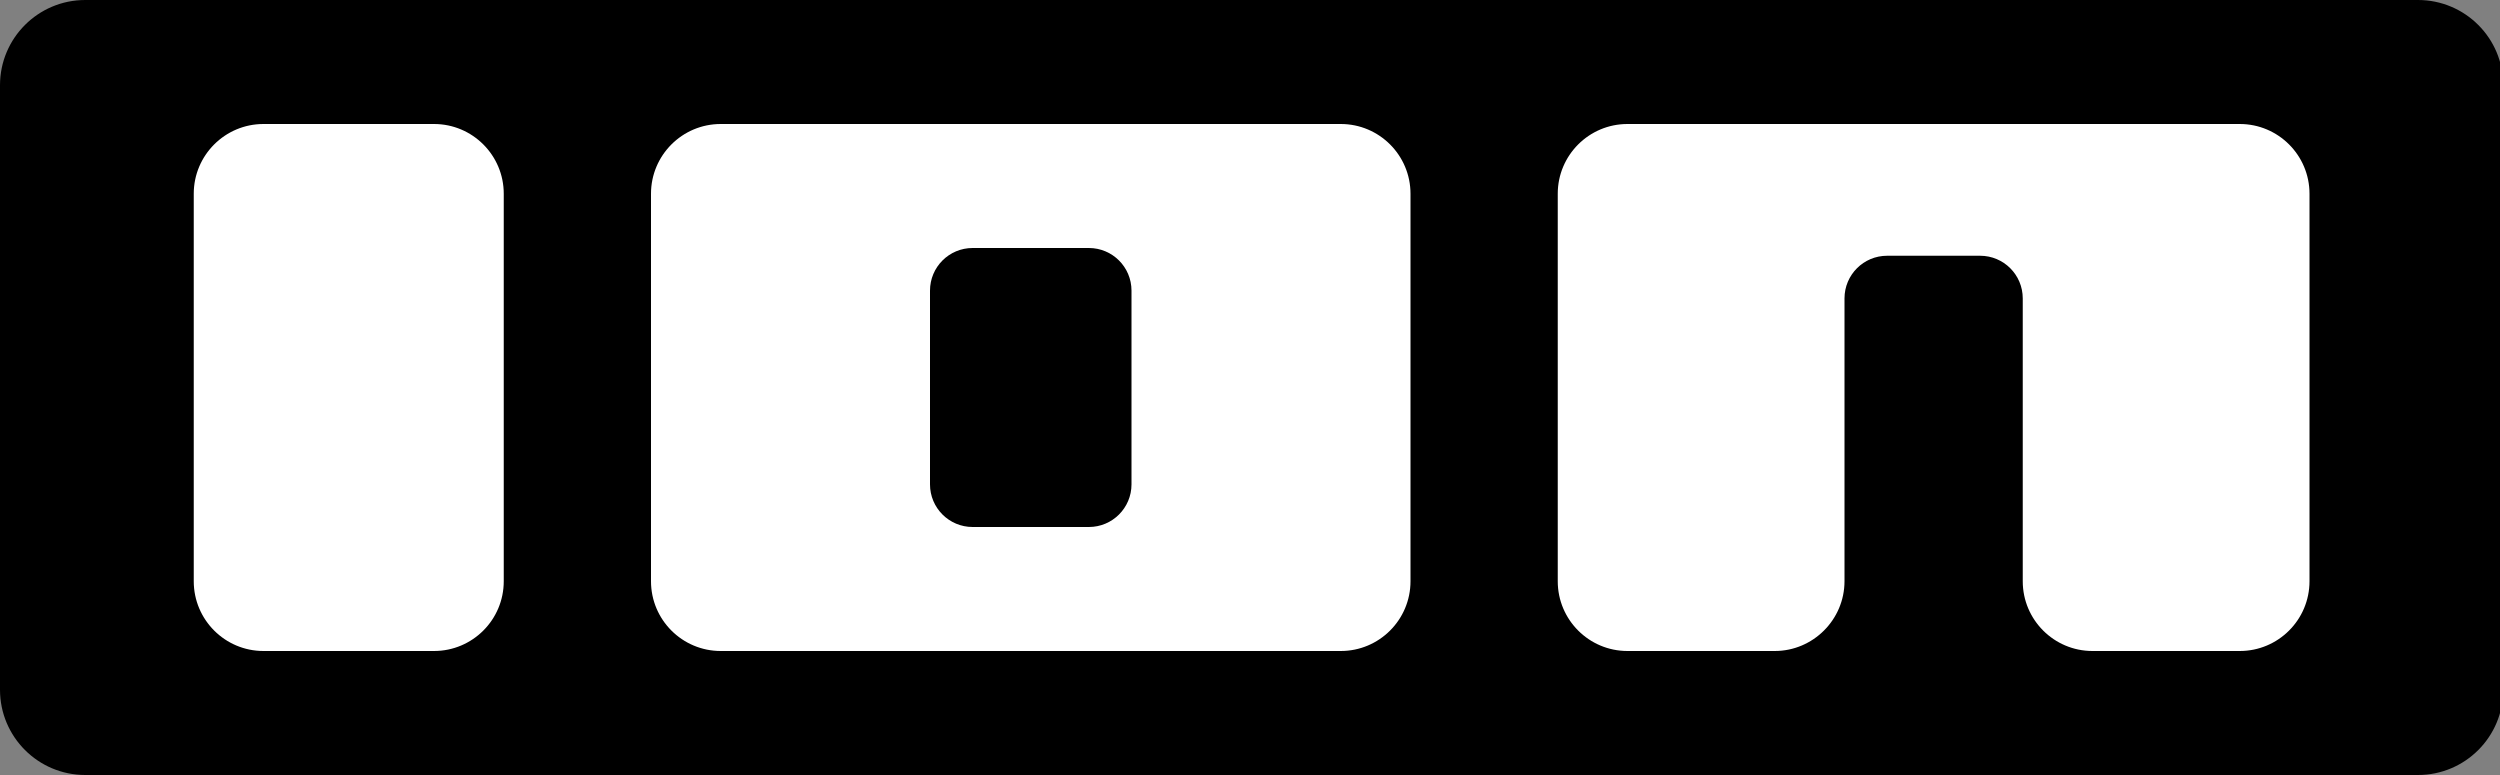 <?xml version="1.0" encoding="UTF-8" standalone="no"?> <svg xmlns="http://www.w3.org/2000/svg" xmlns:xlink="http://www.w3.org/1999/xlink" xmlns:serif="http://www.serif.com/" width="100%" height="100%" viewBox="0 0 300 93" version="1.1" xml:space="preserve" style="fill-rule:evenodd;clip-rule:evenodd;stroke-linejoin:round;stroke-miterlimit:2;"><rect x="0" y="0" width="300" height="93" fill="#808080" stroke="none"/> <g transform="matrix(0.186,0,0,0.186,0,0)"> <path d="M1560,0L55,0C24.62,0 0,24.62 0,55L0,445C0,475.38 24.62,500 55,500L1560,500C1590.38,500 1615,475.38 1615,445L1615,55C1615,24.62 1590.38,0 1560,0Z"></path> </g> <g transform="matrix(0.186,0,0,0.186,0,0)"> <path d="M1490,375C1490,399.85 1469.85,420 1445,420L1350,420C1325.15,420 1305,399.85 1305,375L1305,192.5C1305,177.31 1292.69,165 1277.5,165L1217.5,165C1202.31,165 1190,177.31 1190,192.5L1190,375C1190,399.75 1169.75,420 1145,420L1050,420C1025.15,420 1005,399.85 1005,375L1005,125C1005,100.15 1025.15,80 1050,80L1445,80C1469.85,80 1490,100.15 1490,125L1490,375Z" style="fill:white;"></path> </g> <g transform="matrix(0.186,0,0,0.186,0,0)"> <path d="M910,375C910,399.85 889.85,420 865,420L465,420C440.15,420 420,399.85 420,375L420,125C420,100.15 440.15,80 465,80L865,80C889.85,80 910,100.15 910,125L910,375ZM702.5,160L627.5,160C612.31,160 600,172.31 600,187.5L600,312.5C600,327.69 612.31,340 627.5,340L702.5,340C717.69,340 730,327.69 730,312.5L730,187.5C730,172.31 717.69,160 702.5,160Z" style="fill:white;"></path> </g> <g transform="matrix(0.186,0,0,0.186,0,0)"> <path d="M325,375C325,399.85 304.85,420 280,420L170,420C145.15,420 125,399.85 125,375L125,125C125,100.15 145.15,80 170,80L280,80C304.85,80 325,100.15 325,125L325,375Z" style="fill:white;"></path> </g> </svg> 